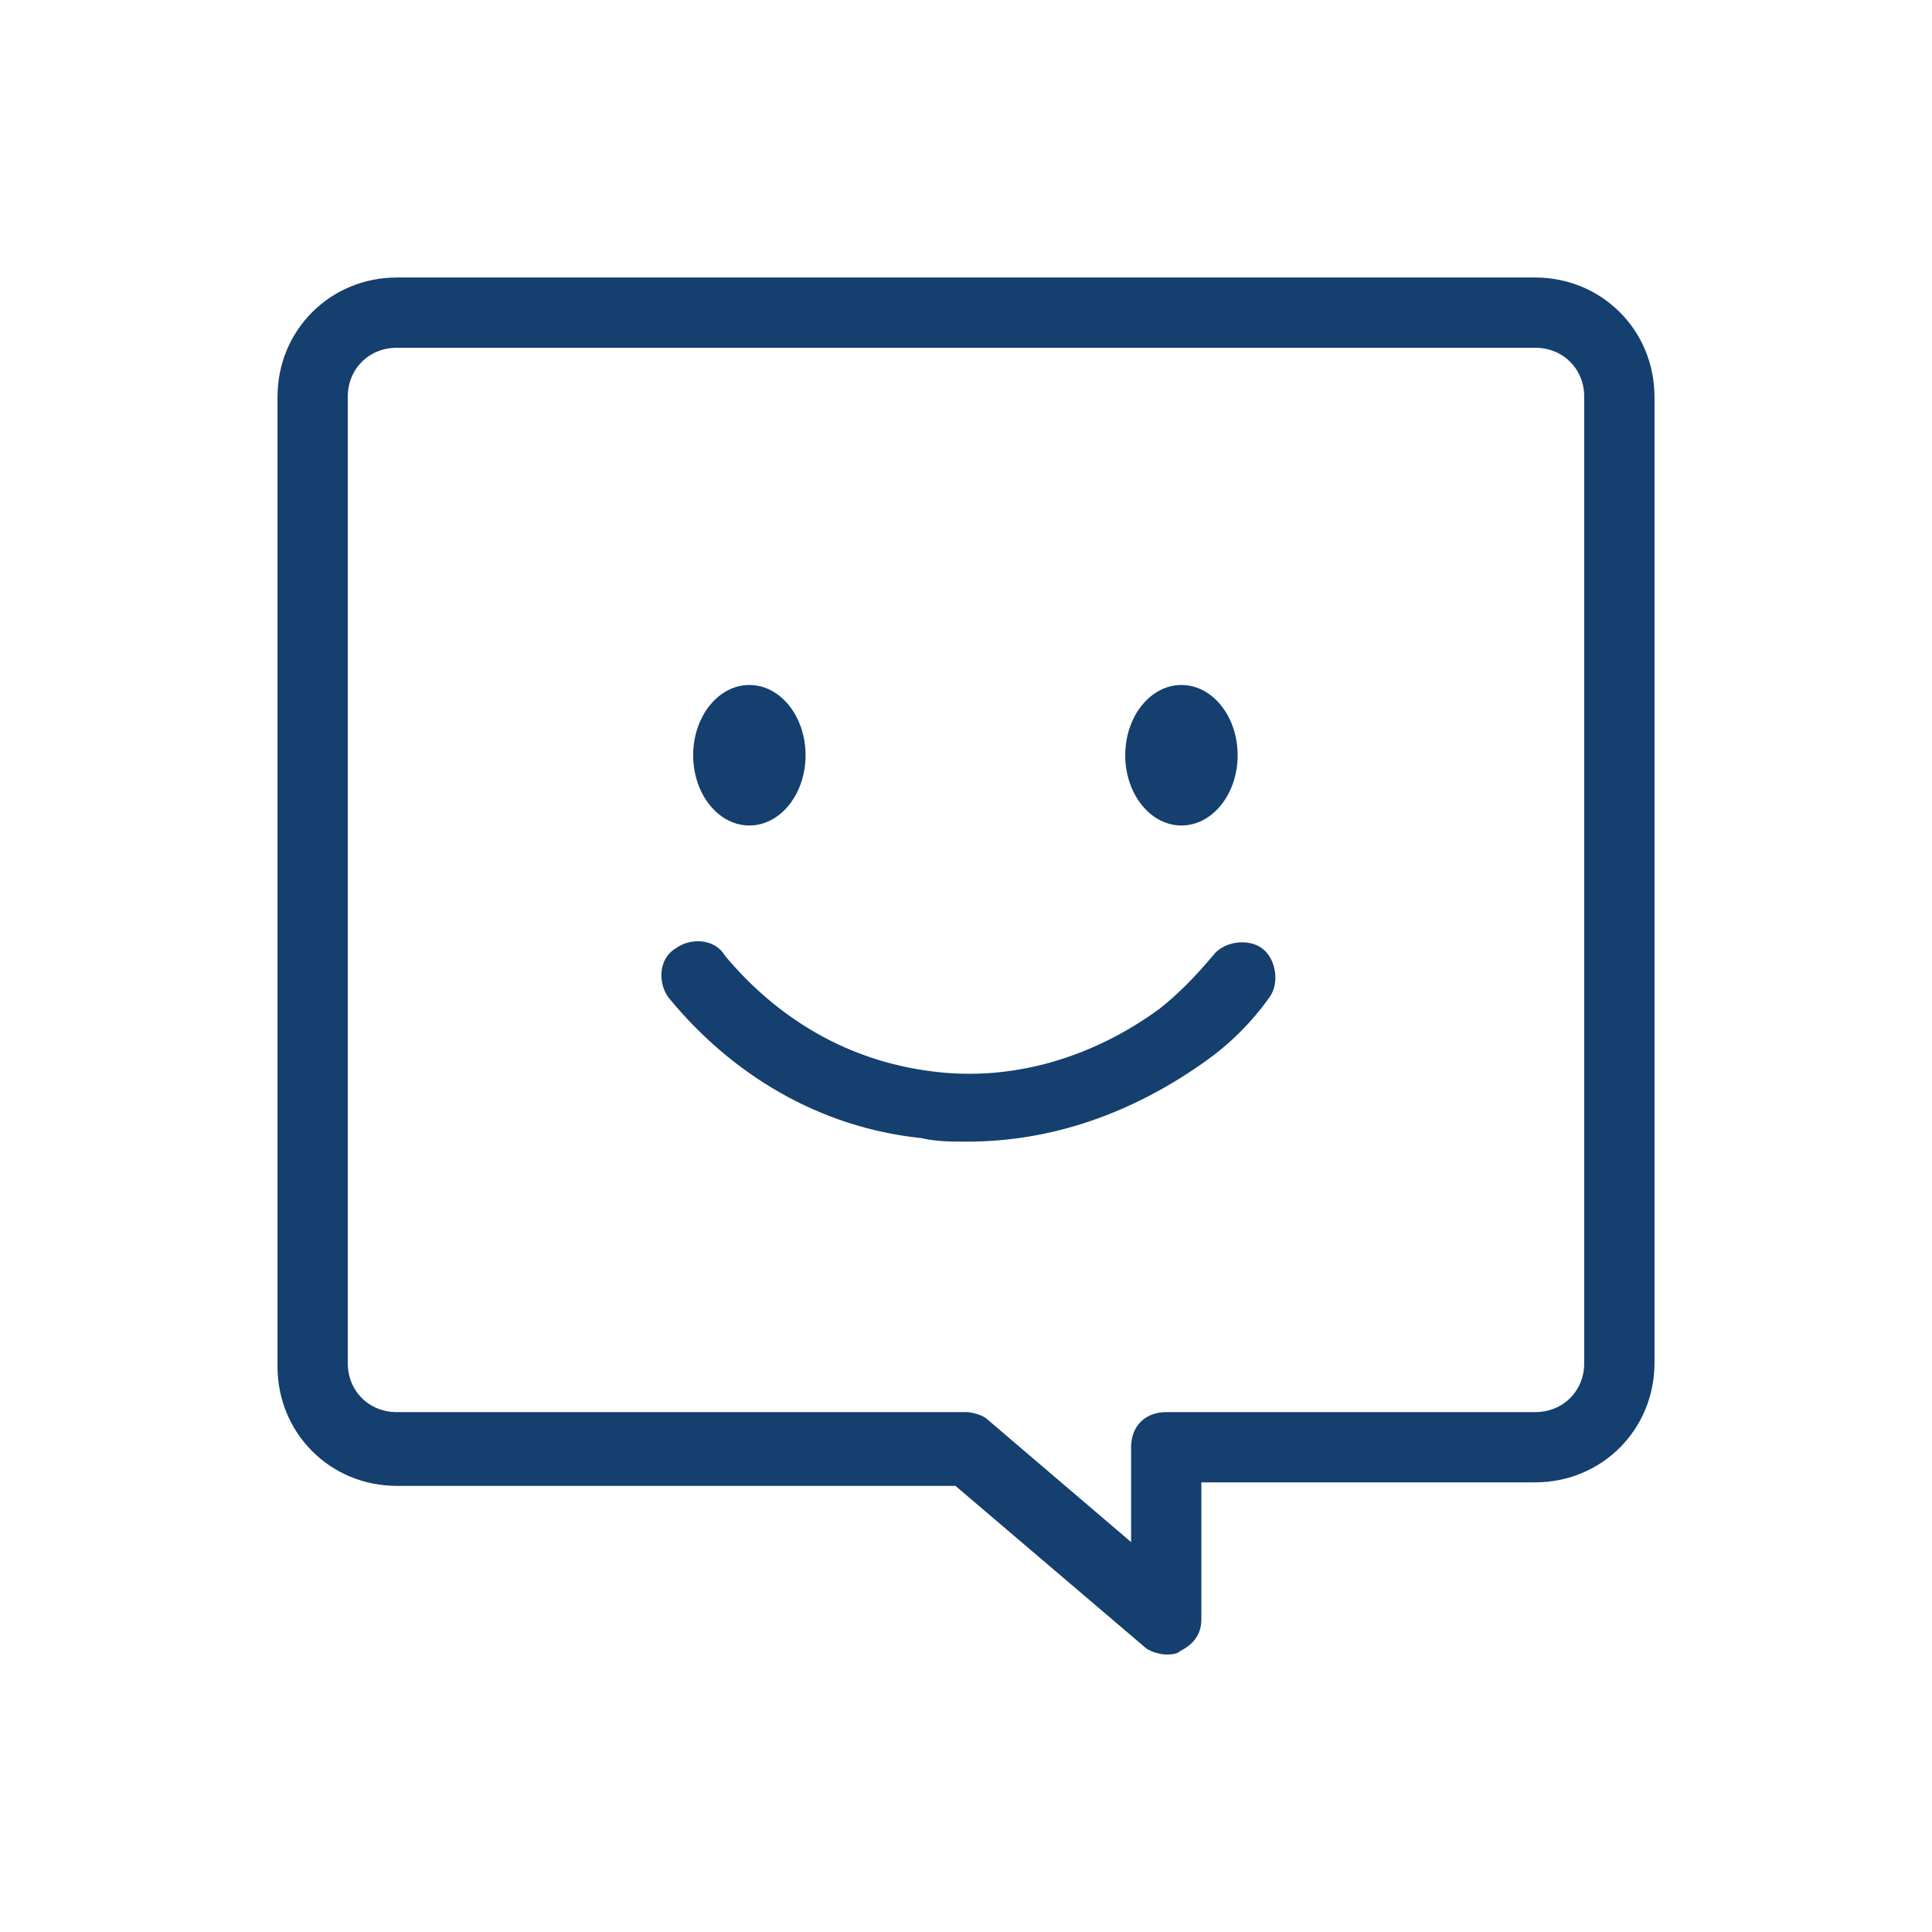 <?xml version="1.0" encoding="utf-8"?>
<!-- Generator: Adobe Illustrator 23.0.3, SVG Export Plug-In . SVG Version: 6.00 Build 0)  -->
<svg version="1.1" id="Layer_1" xmlns="http://www.w3.org/2000/svg" xmlns:xlink="http://www.w3.org/1999/xlink" x="0px" y="0px"
	 viewBox="0 0 55 55" style="enable-background:new 0 0 55 55;" xml:space="preserve">
<style type="text/css">
	.st0{fill:#143F6E;}
</style>
<g id="Group_894" transform="translate(-1105.167 -1157)">
	<g id="Group_64" transform="translate(1106.167 1158)">
		<path class="st0" d="M32.2,46.1c-0.2,0-0.5-0.1-0.6-0.2l-5.4-4.6H10.3c-1.9,0-3.4-1.5-3.4-3.4V10.3c0-1.9,1.5-3.4,3.4-3.4h32.4
			c1.9,0,3.4,1.5,3.4,3.4v27.5c0,1.9-1.5,3.4-3.4,3.4h-9.5v3.9c0,0.4-0.2,0.7-0.6,0.9C32.5,46.1,32.3,46.1,32.2,46.1z M10.3,8.9
			c-0.8,0-1.4,0.6-1.4,1.4v27.5c0,0.8,0.6,1.4,1.4,1.4h16.2c0.2,0,0.5,0.1,0.6,0.2l4.1,3.5v-2.7c0-0.6,0.4-1,1-1h10.5
			c0.8,0,1.4-0.6,1.4-1.4V10.3c0-0.8-0.6-1.4-1.4-1.4H10.3z"/>
	</g>
	<ellipse id="Ellipse_43" class="st0" cx="1138.8" cy="1178.5" rx="1.6" ry="2"/>
	<ellipse id="Ellipse_44" class="st0" cx="1126.5" cy="1178.5" rx="1.6" ry="2"/>
	<path class="st0" d="M1132.7,1189.5c-0.4,0-0.9,0-1.3-0.1c-2.9-0.3-5.4-1.8-7.2-4c-0.3-0.4-0.3-1.1,0.2-1.4
		c0.4-0.3,1.1-0.3,1.4,0.2c1.5,1.8,3.5,3,5.9,3.3c2.3,0.3,4.6-0.4,6.5-1.8c0.5-0.4,1-0.9,1.5-1.5c0.3-0.4,1-0.5,1.4-0.2
		s0.5,1,0.2,1.4c-0.5,0.7-1.1,1.3-1.8,1.8C1137.4,1188.7,1135.1,1189.5,1132.7,1189.5z"/>
</g>
</svg>
